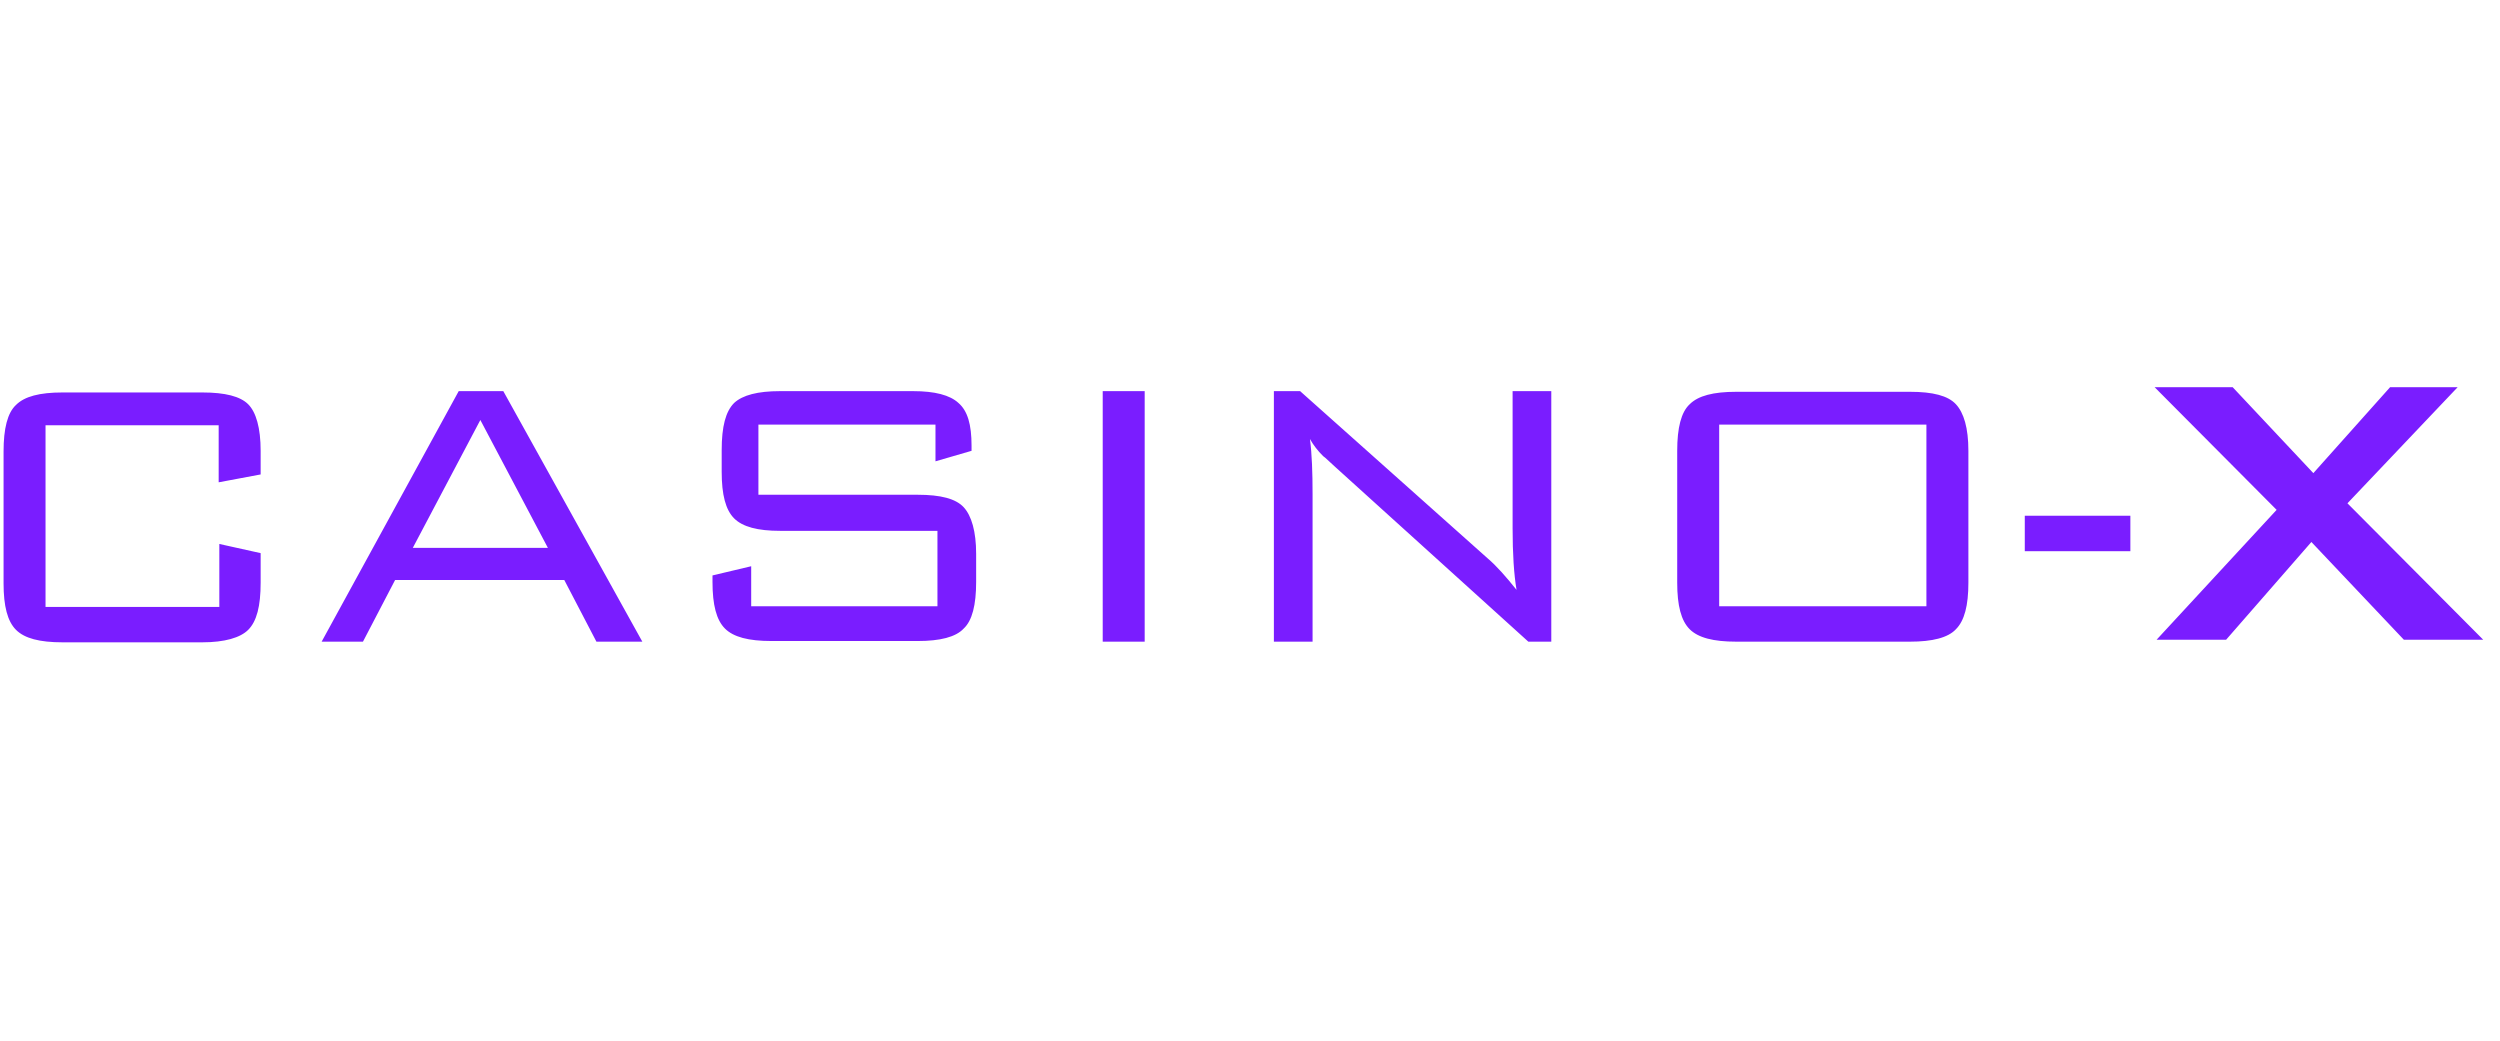 <svg width="197" height="82" viewBox="0 0 197 82" fill="none" xmlns="http://www.w3.org/2000/svg">
<g clip-path="url(#clip0_25547_1238)">
<g clip-path="url(#clip1_25547_1238)">
<path fill-rule="evenodd" clip-rule="evenodd" d="M182.137 42.709L175.419 50.409H169.941L179.398 40.177L169.786 30.513H175.936L182.292 37.283L188.338 30.513H193.661L184.979 39.66L195.676 50.409H189.423L182.137 42.709ZM20.539 43.587V45.912C20.539 47.773 20.229 48.961 19.557 49.633C18.937 50.253 17.696 50.615 15.939 50.615H4.932C3.123 50.615 1.934 50.305 1.263 49.633C0.591 48.961 0.281 47.773 0.281 45.964V35.577C0.281 33.768 0.591 32.528 1.263 31.908C1.934 31.236 3.123 30.926 4.932 30.926H15.939C17.748 30.926 18.937 31.236 19.557 31.856C20.177 32.476 20.539 33.716 20.539 35.525V37.386L17.231 38.006V33.51H3.588V47.825H17.283V42.864L20.539 43.587ZM46.998 50.563L44.466 45.706H31.133L28.601 50.563H25.345L36.146 30.822H39.66L50.616 50.563H46.998ZM37.851 33.096L32.528 43.173H43.174L37.851 33.096ZM72.32 38.987C74.129 38.987 75.318 39.298 75.938 39.969C76.558 40.641 76.92 41.881 76.92 43.639V45.861C76.92 47.669 76.61 48.91 75.938 49.53C75.318 50.202 74.078 50.512 72.32 50.512H60.796C58.987 50.512 57.799 50.202 57.127 49.53C56.455 48.858 56.145 47.669 56.145 45.861V45.344L59.194 44.62V47.773H73.871V41.83H61.468C59.711 41.83 58.522 41.52 57.85 40.848C57.179 40.176 56.869 38.987 56.869 37.179V35.473C56.869 33.613 57.179 32.424 57.85 31.753C58.522 31.132 59.711 30.822 61.468 30.822H71.959C73.664 30.822 74.853 31.132 75.525 31.753C76.248 32.373 76.558 33.458 76.558 35.112V35.525L73.716 36.352V33.458H59.763V38.987H72.32ZM86.894 50.563V30.822H90.201V50.563H86.894ZM120.433 50.563L105.24 36.817C105.05 36.645 104.889 36.495 104.755 36.371C104.487 36.122 104.327 35.973 104.258 35.938C103.844 35.525 103.483 35.06 103.224 34.595C103.379 35.783 103.431 37.23 103.431 38.936V50.563H100.382V30.822H102.449L117.229 44C117.953 44.62 118.676 45.447 119.503 46.481C119.296 45.241 119.193 43.639 119.193 41.623V30.822H122.242V50.563H120.433ZM154.127 49.582C153.508 50.253 152.267 50.563 150.51 50.563H136.815C135.007 50.563 133.818 50.253 133.146 49.582C132.474 48.91 132.164 47.721 132.164 45.912V35.525C132.164 33.716 132.474 32.476 133.146 31.856C133.818 31.184 135.007 30.874 136.815 30.874H150.51C152.319 30.874 153.508 31.184 154.127 31.856C154.748 32.528 155.109 33.716 155.109 35.525V45.912C155.109 47.721 154.799 48.91 154.127 49.582ZM151.801 33.458H135.472V47.773H151.801V33.458ZM167.873 43.432V40.642H159.553V43.432H167.873Z" fill="#7A1DFF"/>
</g>
</g>
<defs>
<clipPath id="clip0_25547_1238">
<rect width="196" height="82" fill="white" transform="translate(0.281)"/>
</clipPath>
<clipPath id="clip1_25547_1238">
<rect width="196" height="25.128" fill="white" transform="translate(0.281 28)"/>
</clipPath>
</defs>
</svg>
